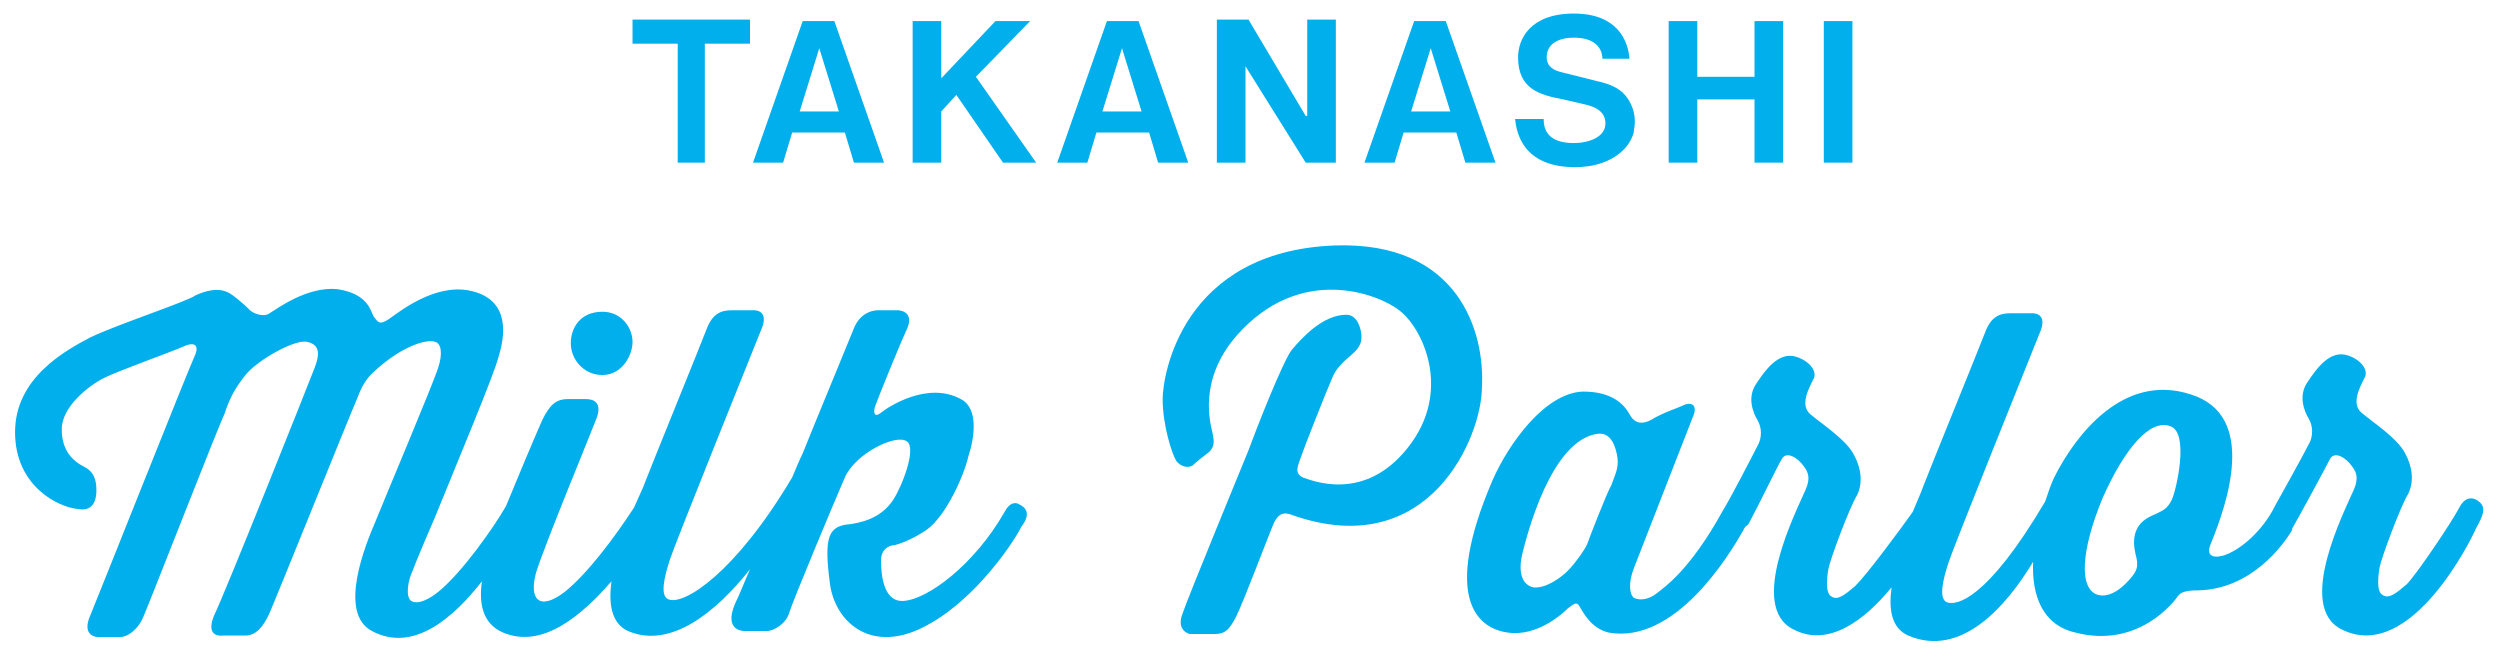 <?xml version="1.0" encoding="utf-8"?>
<!-- Generator: Adobe Illustrator 26.0.3, SVG Export Plug-In . SVG Version: 6.00 Build 0)  -->
<svg version="1.1" id="レイヤー_1" xmlns="http://www.w3.org/2000/svg" xmlns:xlink="http://www.w3.org/1999/xlink" x="0px"
	 y="0px" viewBox="0 0 166 44" style="enable-background:new 0 0 166 44;" xml:space="preserve">
<style type="text/css">
	.st0{fill:#00AFEC;}
</style>
<g>
	<g>
		<path class="st0" d="M40,24.9c1.3,0,2-1.3,2-2.2c0-0.9-0.7-2-2-2c-1.5,0-2.1,1.1-2.1,2.1C37.9,23.8,38.7,24.9,40,24.9"/>
		<path class="st0" d="M67.7,33.5c-0.3-0.2-0.7-0.1-1,0.5c-2,3.5-5.1,5.8-6.7,5.9c-1.4,0.1-1.5-1.9-1.5-2.7c0-0.7,0.5-1,0.9-1
			c0.4-0.1,1.2-0.4,2.1-1c1.3-0.9,2.5-3.6,2.8-4.9c0.4-1.2,0.7-3.2-0.5-3.8c-2.2-1.2-4.8,0.5-5.3,0.9c-0.5,0.4-0.5-0.1-0.4-0.4
			c0.1-0.3,1.5-3.8,2.1-5.1c0.6-1.3-0.6-1.3-0.6-1.3h-1.3c-0.4,0-1.2,0.2-1.6,1.2c-0.4,1-2.6,6.3-3.4,8.3c-0.2,0.4-0.4,0.9-0.7,1.6
			c-3.8,6.4-7.2,8.5-8.2,8.1c-0.6-0.2-0.3-1.5,0.1-2.7c0.4-1.2,5.4-13.6,6-15.1c0.7-1.5-0.5-1.4-0.5-1.4h-1.4
			c-0.7,0-1.3,0.2-1.7,1.3c-0.5,1.3-3.6,8.9-4.1,10.2c-0.1,0.3-0.4,0.9-0.7,1.6c-1.3,2-3.1,4.4-4.6,5.6c-1.7,1.3-2.4,0.5-1.9-1.3
			c0.6-1.9,3.5-8.9,4-10.2c0.5-1.3-0.5-1.3-0.7-1.3c-0.2,0-0.4,0-1.2,0c-0.8,0-1.2,0.4-1.7,1.4c-0.7,1.6-1.7,4-2.4,5.7
			c-0.8,1.4-2.9,4.4-4.5,5.7c-0.5,0.4-1.3,0.9-1.8,0.6c-0.4-0.3-0.2-1.4,0.1-2c0.2-0.6,1.5-3.6,1.5-3.6h0c1.5-3.7,3.9-9.4,4.2-10.6
			c0.6-1.9,0.5-3.9-1.9-4.4c-2.4-0.5-4.8,1.5-5.4,1.9c-0.6,0.4-0.7,0.2-1-0.2c-0.2-0.4-0.4-1.5-2.4-1.8c-2-0.2-4,1.3-4.5,1.6
			c-0.4,0.3-1.1,0-1.3-0.2c-0.2-0.2-0.4-0.4-0.9-0.8c-0.5-0.4-1.1-0.9-2.7-0.2C12.5,20,7.9,21.5,6,22.4c-1.7,0.9-5,2.7-5,6.3
			c0,3.6,2.9,5,4.2,5.1C6.3,34,6.4,33,6.4,32.6c0-0.4,0-1.2-0.8-1.6c-0.8-0.4-1.5-1.1-1.5-2.5c0-1.5,1.8-2.9,2.8-3.4
			c1-0.5,4.4-1.7,5.3-2.1c0.9-0.4,1,0.1,0.7,0.7c-0.3,0.6-6.5,16.2-7,17.4c-0.4,1.2,0.6,1.2,0.6,1.2h1.5c0.4,0,1.1-0.4,1.5-1.3
			c0.4-0.9,5-12.7,5.4-13.5c0.3-0.9,0.6-1.6,1.4-2.6c0.8-1,3.3-2.4,4.1-2.2c0.9,0.2,0.8,0.9,0.5,1.7c-0.3,0.8-6,15.1-6.7,16.5
			c-0.6,1.5,0.6,1.3,0.6,1.3h1.5c0.7,0,1.2-0.6,1.6-1.5c0.4-0.9,5.6-13.8,5.8-14.2c0.2-0.5,0.4-1.1,1-1.7c2-1.9,3.7-2.3,4.2-2.1
			c0.4,0.1,0.5,0.8,0.2,1.7c-0.3,1-3.6,8.8-4.2,10.3c-0.6,1.4-2.5,6-0.2,7.2c2.8,1.5,5.5-1,7.3-3.3c-0.2,1.4,0,2.8,1.4,3.4
			c2.6,1.1,5.2-1.1,7.2-3.4c-0.2,1.5,0,2.8,1.1,3.3c2.8,1.2,5.8-1.2,8.1-4.1c-0.4,0.9-0.7,1.7-1,2.3c-0.8,1.9,0.7,1.8,0.7,1.8h1.4
			c0.5,0,1.3-0.5,1.5-1.2c0.2-0.7,3-7.4,3.7-9c0.7-1.6,3.4-2.9,4.1-2.4c0.7,0.4-0.3,3-0.9,3.9c-0.6,0.9-1.5,1.4-2.8,1.6
			c-1.5,0.1-1.8,0.8-1.4,3.9c0.3,2.5,2.6,4.7,6.1,3c3.7-1.8,6.4-6.2,6.6-6.7C68.5,34.1,68.1,33.7,67.7,33.5"/>
		<path class="st0" d="M88.6,16.3c-10.1,0.4-11.4,8.6-11.4,10.2c0,1.7,0.6,3.6,0.9,4.1c0.3,0.4,0.8,0.5,1.1,0.3
			c0.2-0.2,0.7-0.6,1.1-0.9c0.4-0.4,0.3-0.8,0.2-1.3c-0.1-0.5-1-3.4,1.6-6.4c4.2-4.8,9.4-2.8,10.8-1.7c1.5,1.1,3.6,5.3,0.6,9.1
			c-2.9,3.7-6.4,2.2-7,2c-0.6-0.3-0.3-0.8-0.1-1.4c0.2-0.6,1.7-4.4,2.1-5.3c0.4-0.9,1.3-1.4,1.6-1.8c0.3-0.4,0.3-0.6,0.3-0.9
			c0-0.3-0.2-1.4-1-1.4c-1.6,0-3,1.6-3.6,2.3c-0.6,0.7-2.5,5.6-2.9,6.7c-0.4,1-4,9.7-4.4,10.9c-0.4,1.1,0.5,1.3,0.5,1.3h1.6
			c0.7,0,1-0.2,1.5-1.2c0.5-1,2.3-5.8,2.5-6.2c0.2-0.4,0.5-0.8,1.2-0.5c9.1,3.2,12.6-5.2,12.6-8.5C98.6,22.1,96.9,16,88.6,16.3"/>
		<path class="st0" d="M164.6,33.3c-0.5-0.4-1-0.2-1.3,0.4c-0.4,0.8-2.8,4.4-3.5,5.1c-0.7,0.6-1.2,1-1.6,0.7
			c-0.4-0.2-0.3-1.2-0.2-1.8c0.1-0.6,1.4-4.1,1.9-4.9c0.4-0.8,0.3-1.8-0.2-2.7c-0.5-1-2.2-2.1-2.9-2.7c-0.7-0.6-0.1-1.7,0.2-2.3
			c0.3-0.5-0.2-1.2-1.1-1.5c-1.2-0.4-2.1,0.9-2.7,1.8c-0.6,0.9-0.2,1.9,0.1,2.4c0.3,0.5,0.3,1.2,0,1.7c-0.3,0.6-1.9,3.5-2.3,4.2
			l-0.1,0.2c-0.9,1.6-2.3,2.7-3.3,3c-0.8,0.2-1.1-0.1-0.8-0.8c1.1-2.7,3.1-8.5-1.3-9.9c-4.5-1.5-7.7,2.7-9.1,5.5
			c-0.2,0.4-0.4,1-0.6,1.6c-3.9,6.6-5.9,6.9-6.5,6.7c-0.6-0.2-0.3-1.5,0.1-2.7c0.4-1.2,5.4-13.6,6-15.1c0.7-1.5-0.5-1.4-0.5-1.4
			h-1.4c-0.7,0-1.3,0.2-1.7,1.3c-0.5,1.3-3.6,8.9-4.1,10.2c-0.1,0.3-0.4,1-0.7,1.7c-1,1.4-3,4.1-3.8,4.9c-0.7,0.6-1.2,1-1.6,0.7
			c-0.4-0.2-0.3-1.2-0.2-1.8c0.1-0.6,1.4-4.1,1.9-4.9c0.4-0.8,0.3-1.8-0.2-2.7c-0.5-1-2.2-2.1-2.9-2.7c-0.7-0.6-0.1-1.7,0.2-2.3
			c0.3-0.5-0.2-1.2-1.1-1.5c-1.2-0.4-2.1,0.9-2.7,1.8c-0.6,0.9-0.2,1.9,0.1,2.4c0.3,0.5,0.3,1.2,0,1.7c-0.3,0.6-1.8,3.5-2.3,4.3l0,0
			c-2.2,4-3.9,5.1-4.4,5.5c-0.5,0.4-1.1,0.5-1.5,0.3c-0.3-0.2-0.4-1,0-2c0.4-1,3.5-9,3.9-10c0.4-0.9-0.2-1-0.6-0.8
			c-0.4,0.2-1.4,0.5-2.2,1c-0.8,0.4-1.2,0-1.4-0.4c-0.4-0.7-1.2-1.5-3.1-1.5c-2.5,0.1-4.9,3.4-6,5.9c-3.3,7.7-1.1,9.8,1,10.1
			c2,0.3,3.7-1.3,4-1.6c0.4-0.3,0.6-0.5,0.8-0.1c0.2,0.3,0.7,1.4,1.9,1.7c4.4,0.8,8-5.1,8.9-6.7l0,0c0.1-0.1,0.1-0.3,0.3-0.4
			l0.1-0.1c0.7-1.3,1.9-3.8,2.2-4.3c0.3-0.6,1.1-0.1,1.5,0.5c0.3,0.4,0.4,0.8,0.1,1.5c-0.6,1.4-3.9,7.8-0.8,9.3
			c2.3,1.2,4.7-0.6,6.5-2.8c-0.2,1.5,0,2.7,1.1,3.2c3.5,1.5,6.5-1.9,8.3-4.9c-0.1,2.2,0.6,4.2,2.8,4.7c4.2,1.1,6.6-2.1,6.8-2.4
			c0.2-0.3,0.6-0.4,1.4-0.4c3.5-0.1,5.6-3,6.2-4l0-0.1c0.3-0.5,2.2-4,2.5-4.6c0.3-0.6,1.1-0.1,1.5,0.5c0.3,0.4,0.4,0.8,0.1,1.5
			c-0.6,1.4-3.9,7.8-0.8,9.3c4.6,2.3,8.7-6.2,8.9-6.7C164.9,34.2,165.1,33.7,164.6,33.3 M107,32.2c-0.3,0.5-1.5,3.6-1.6,3.9
			c-0.1,0.3-0.8,1.3-1.3,1.8c-0.5,0.5-1.5,1.2-2.3,1.1c-0.8-0.2-1-1.1-0.7-2.3c0.3-1.2,1.9-7.5,5-7.9c0.9-0.1,1.2,0.9,1.3,1.6
			C107.5,31.1,107.2,31.6,107,32.2z M144.2,33.2c-0.3,0.6-0.6,0.7-1,0.9s-1.9,0.6-1.4,2.7c0.2,0.7,0.1,1-0.1,1.3
			c-0.2,0.3-1.3,1.7-2.4,1.4c-1.3-0.4-1.1-3,0.3-6.4c1.5-3.4,3.2-5.3,4.5-4.8C145.4,28.7,144.5,32.6,144.2,33.2z"/>
		<path class="st0" d="M53.3,1.4L50,10.8h2l0.6-2h3.5l0.6,2h2l-3.3-9.4H53.3 M53.1,7.4l1.3-4.2h0l1.3,4.2H53.1z"/>
		<path class="st0" d="M73.5,1.4l-3.3,9.4h2l0.6-2h3.5l0.6,2h2l-3.3-9.4H73.5 M73.2,7.4l1.3-4.2h0l1.3,4.2H73.2z"/>
		<path class="st0" d="M93.9,1.4l-3.3,9.4h2l0.6-2h3.5l0.6,2h2L96,1.4H93.9 M93.7,7.4L95,3.2h0l1.3,4.2H93.7z"/>
		<polyline class="st0" points="116.5,5.1 112.7,5.1 112.7,1.4 110.8,1.4 110.8,10.8 112.7,10.8 112.7,6.6 116.5,6.6 116.5,10.8 
			118.4,10.8 118.4,1.4 116.5,1.4 116.5,5.1 		"/>
		<rect x="121.1" y="1.4" class="st0" width="1.9" height="9.4"/>
		<polyline class="st0" points="68.4,1.4 66.1,1.4 62.5,5.2 62.5,1.4 60.6,1.4 60.6,10.8 62.5,10.8 62.5,7.4 63.5,6.3 66.6,10.8 
			68.8,10.8 64.8,5.1 68.4,1.4 		"/>
		<polyline class="st0" points="86.8,7.7 86.7,7.7 82.9,1.3 80.8,1.3 80.8,10.8 82.7,10.8 82.7,4.4 82.7,4.4 86.7,10.8 88.7,10.8 
			88.7,1.3 86.8,1.3 86.8,7.7 		"/>
		<path class="st0" d="M106.1,5.4l-2.4-0.6c-0.4-0.1-1-0.3-1-1c0-0.9,0.8-1.3,1.8-1.3c1.7,0,1.9,1,1.9,1.4h1.8c-0.1-1.2-0.8-3-3.7-3
			c-2.9,0-3.7,1.7-3.7,2.9c0,2.1,1.4,2.5,3,2.8l1.3,0.3c1,0.2,1.5,0.6,1.5,1.3c0,0.9-1.1,1.3-2.1,1.3c-1.9,0-2-1.1-2-1.6h-1.9
			c0.1,0.9,0.5,3.2,4,3.2c1.1,0,2.6-0.3,3.5-1.5c0.2-0.3,0.4-0.7,0.4-1c0.2-1-0.2-1.9-0.7-2.4C107.5,5.9,107,5.6,106.1,5.4"/>
		<polyline class="st0" points="42,2.9 45,2.9 45,10.8 46.8,10.8 46.8,2.9 49.8,2.9 49.8,1.3 42,1.3 42,2.9 		"/>
	</g>
</g>
</svg>
